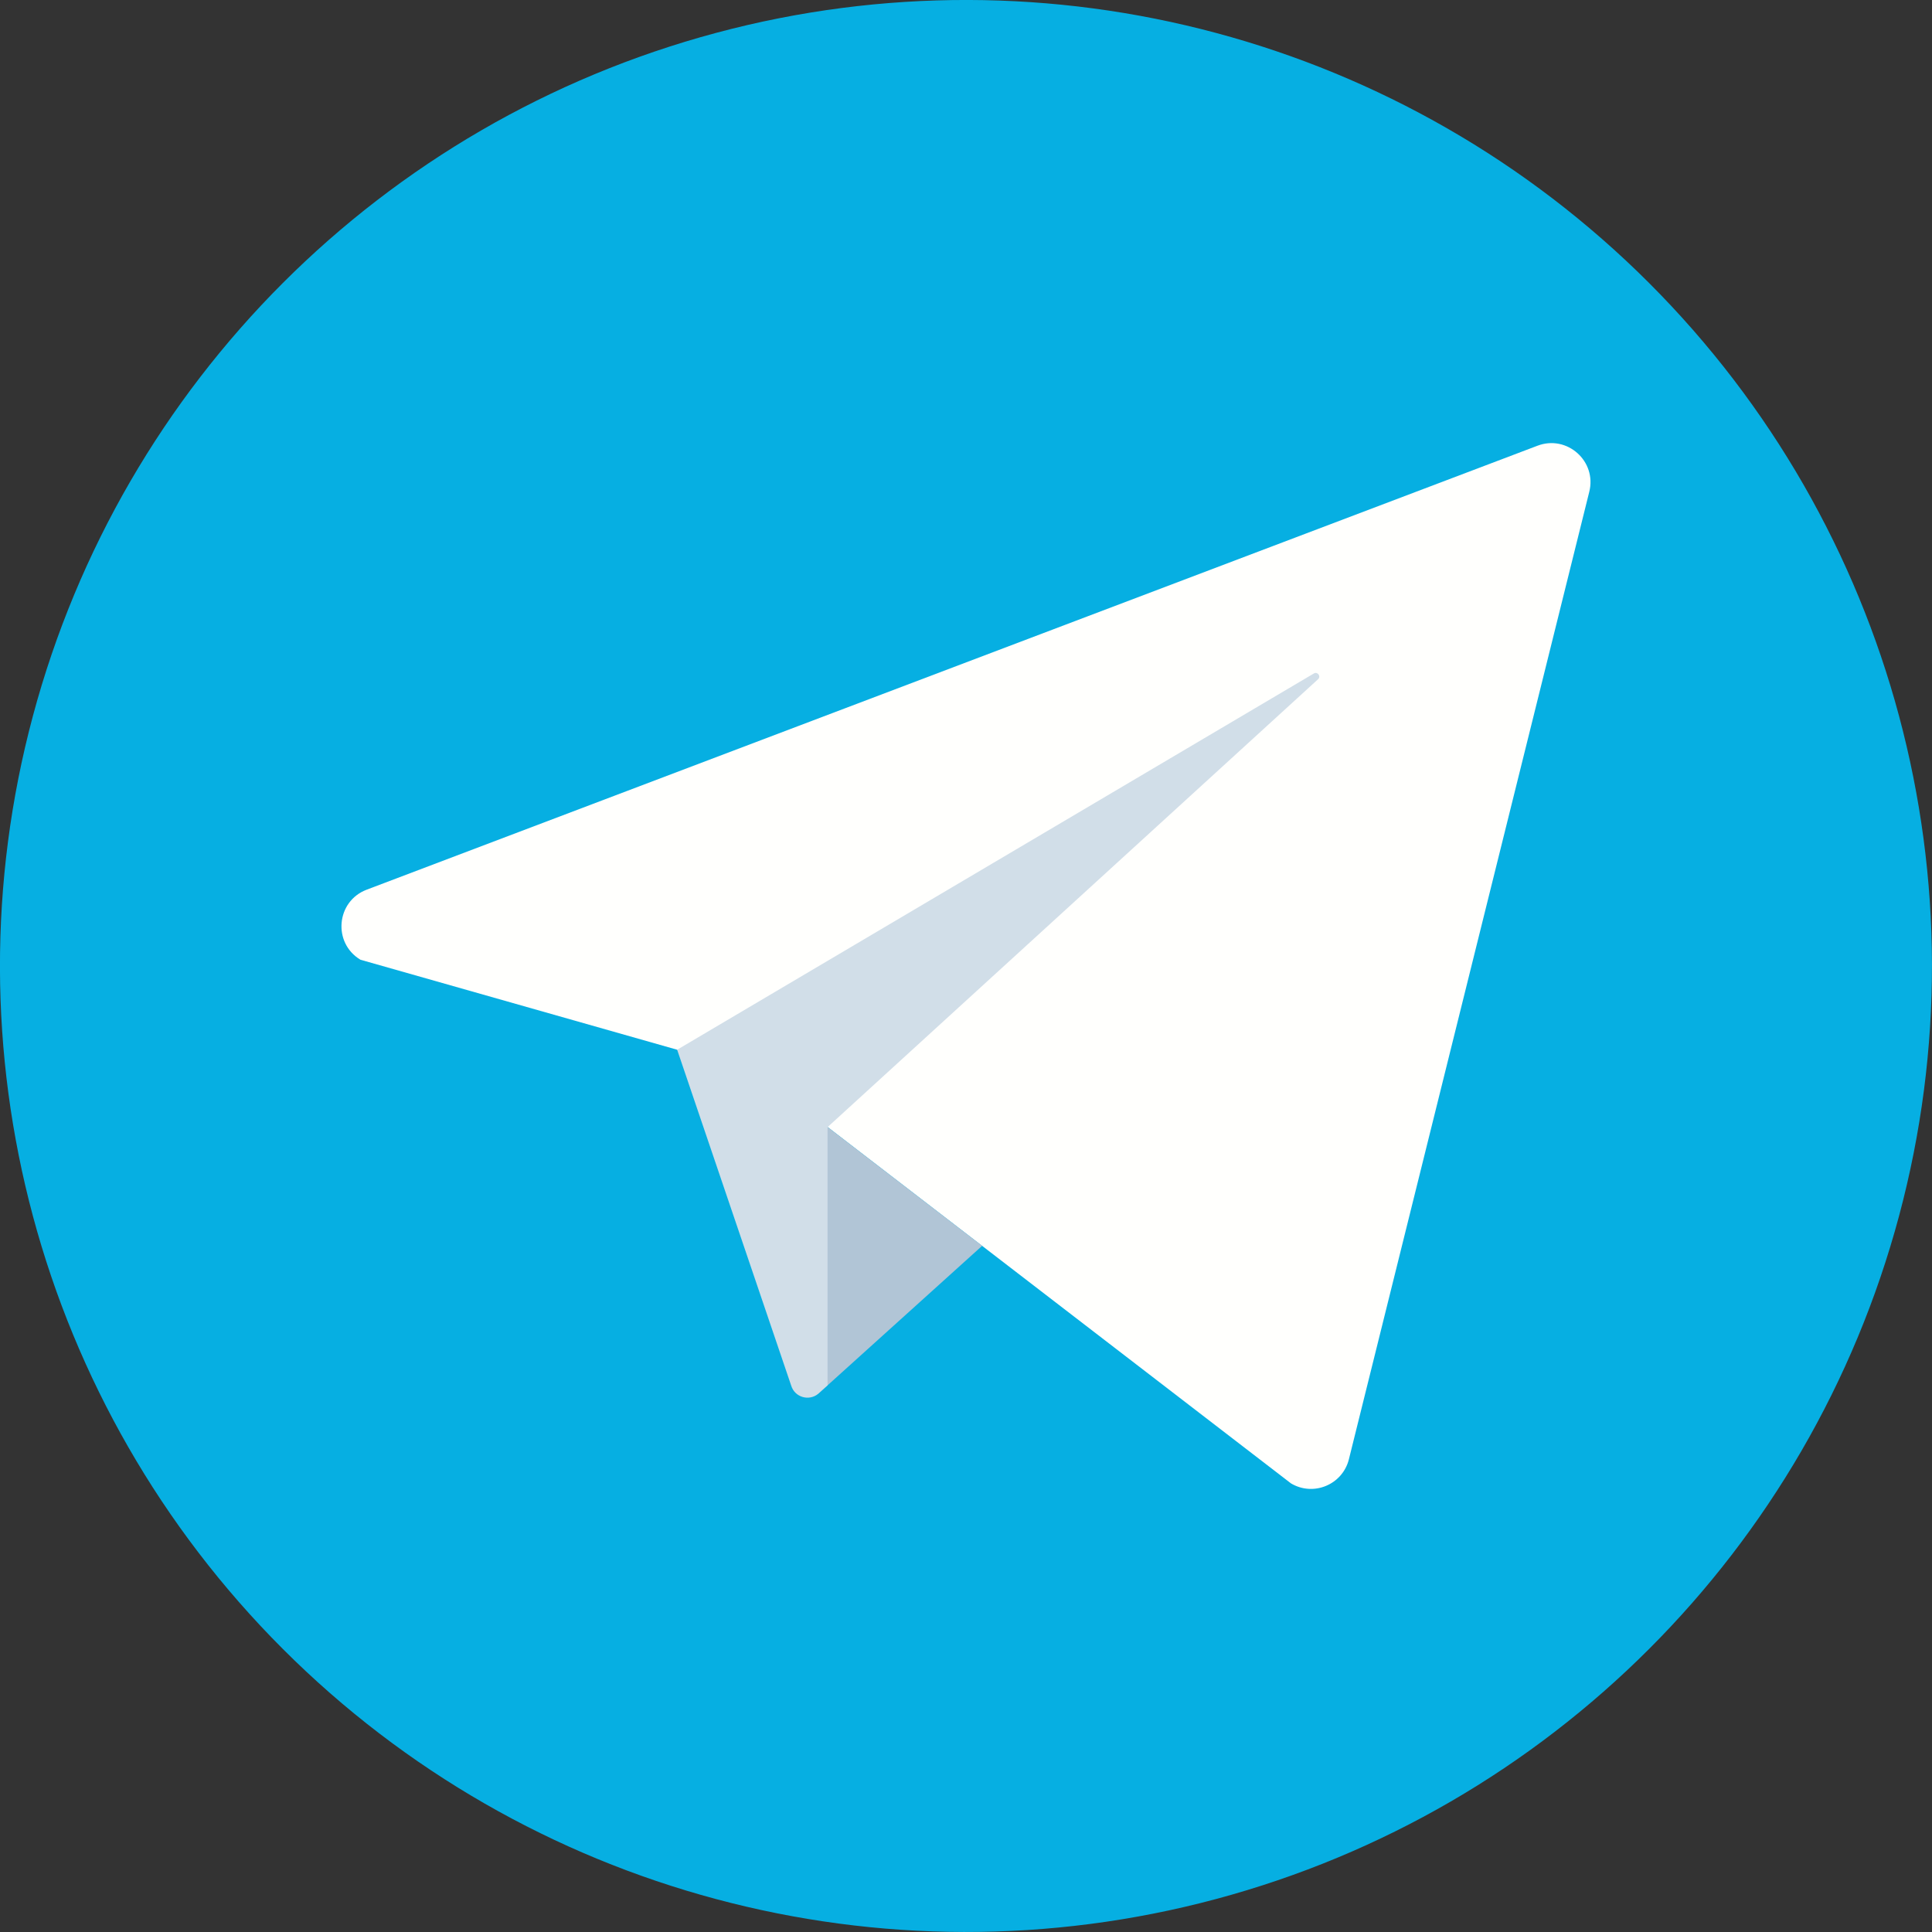 <?xml version="1.0" encoding="UTF-8"?>
<svg id="Layer_2" data-name="Layer 2" xmlns="http://www.w3.org/2000/svg" viewBox="0 0 562.89 562.89">
  <rect x="0" y="0" width="562.89" height="562.89" fill="#333333" stroke="none"/>
  <defs>
    <style>
      .cls-1 {
        fill: #06afe2;
      }

      .cls-2 {
        fill: #fffffd;
      }

      .cls-3 {
        fill: #b1c5d6;
      }

      .cls-4 {
        fill: #d1dee8;
      }
    </style>
  </defs>
  <g id="_ÎÓÈ_1" data-name="—ÎÓÈ_1">
    <circle class="cls-1" cx="281.44" cy="281.44" r="281.44" transform="translate(-116.58 281.44) rotate(-45)"/>
    <g>
      <path class="cls-2" d="M376.11,432.17l-134.98-103.81-43.84-22.52-92.27-26.22c-8.15-4.89-7.08-17.01,1.79-20.4l341.12-129.35c8.62-3.29,17.37,4.5,15.1,13.44l-70.04,281.9c-1.88,7.39-10.35,10.88-16.89,6.96Z"/>
      <g>
        <path class="cls-4" d="M384.04,197.88l-142.9,130.48v75.26l-2.73,2.45c-2.73,2.26-6.87,1.02-7.89-2.36l-33.23-97.87,185.5-109.62c1.07-.64,2.16.82,1.24,1.66Z"/>
        <polygon class="cls-3" points="241.12 328.36 241.12 403.61 286.14 362.98 241.12 328.36"/>
      </g>
    </g>
  </g>
</svg>
